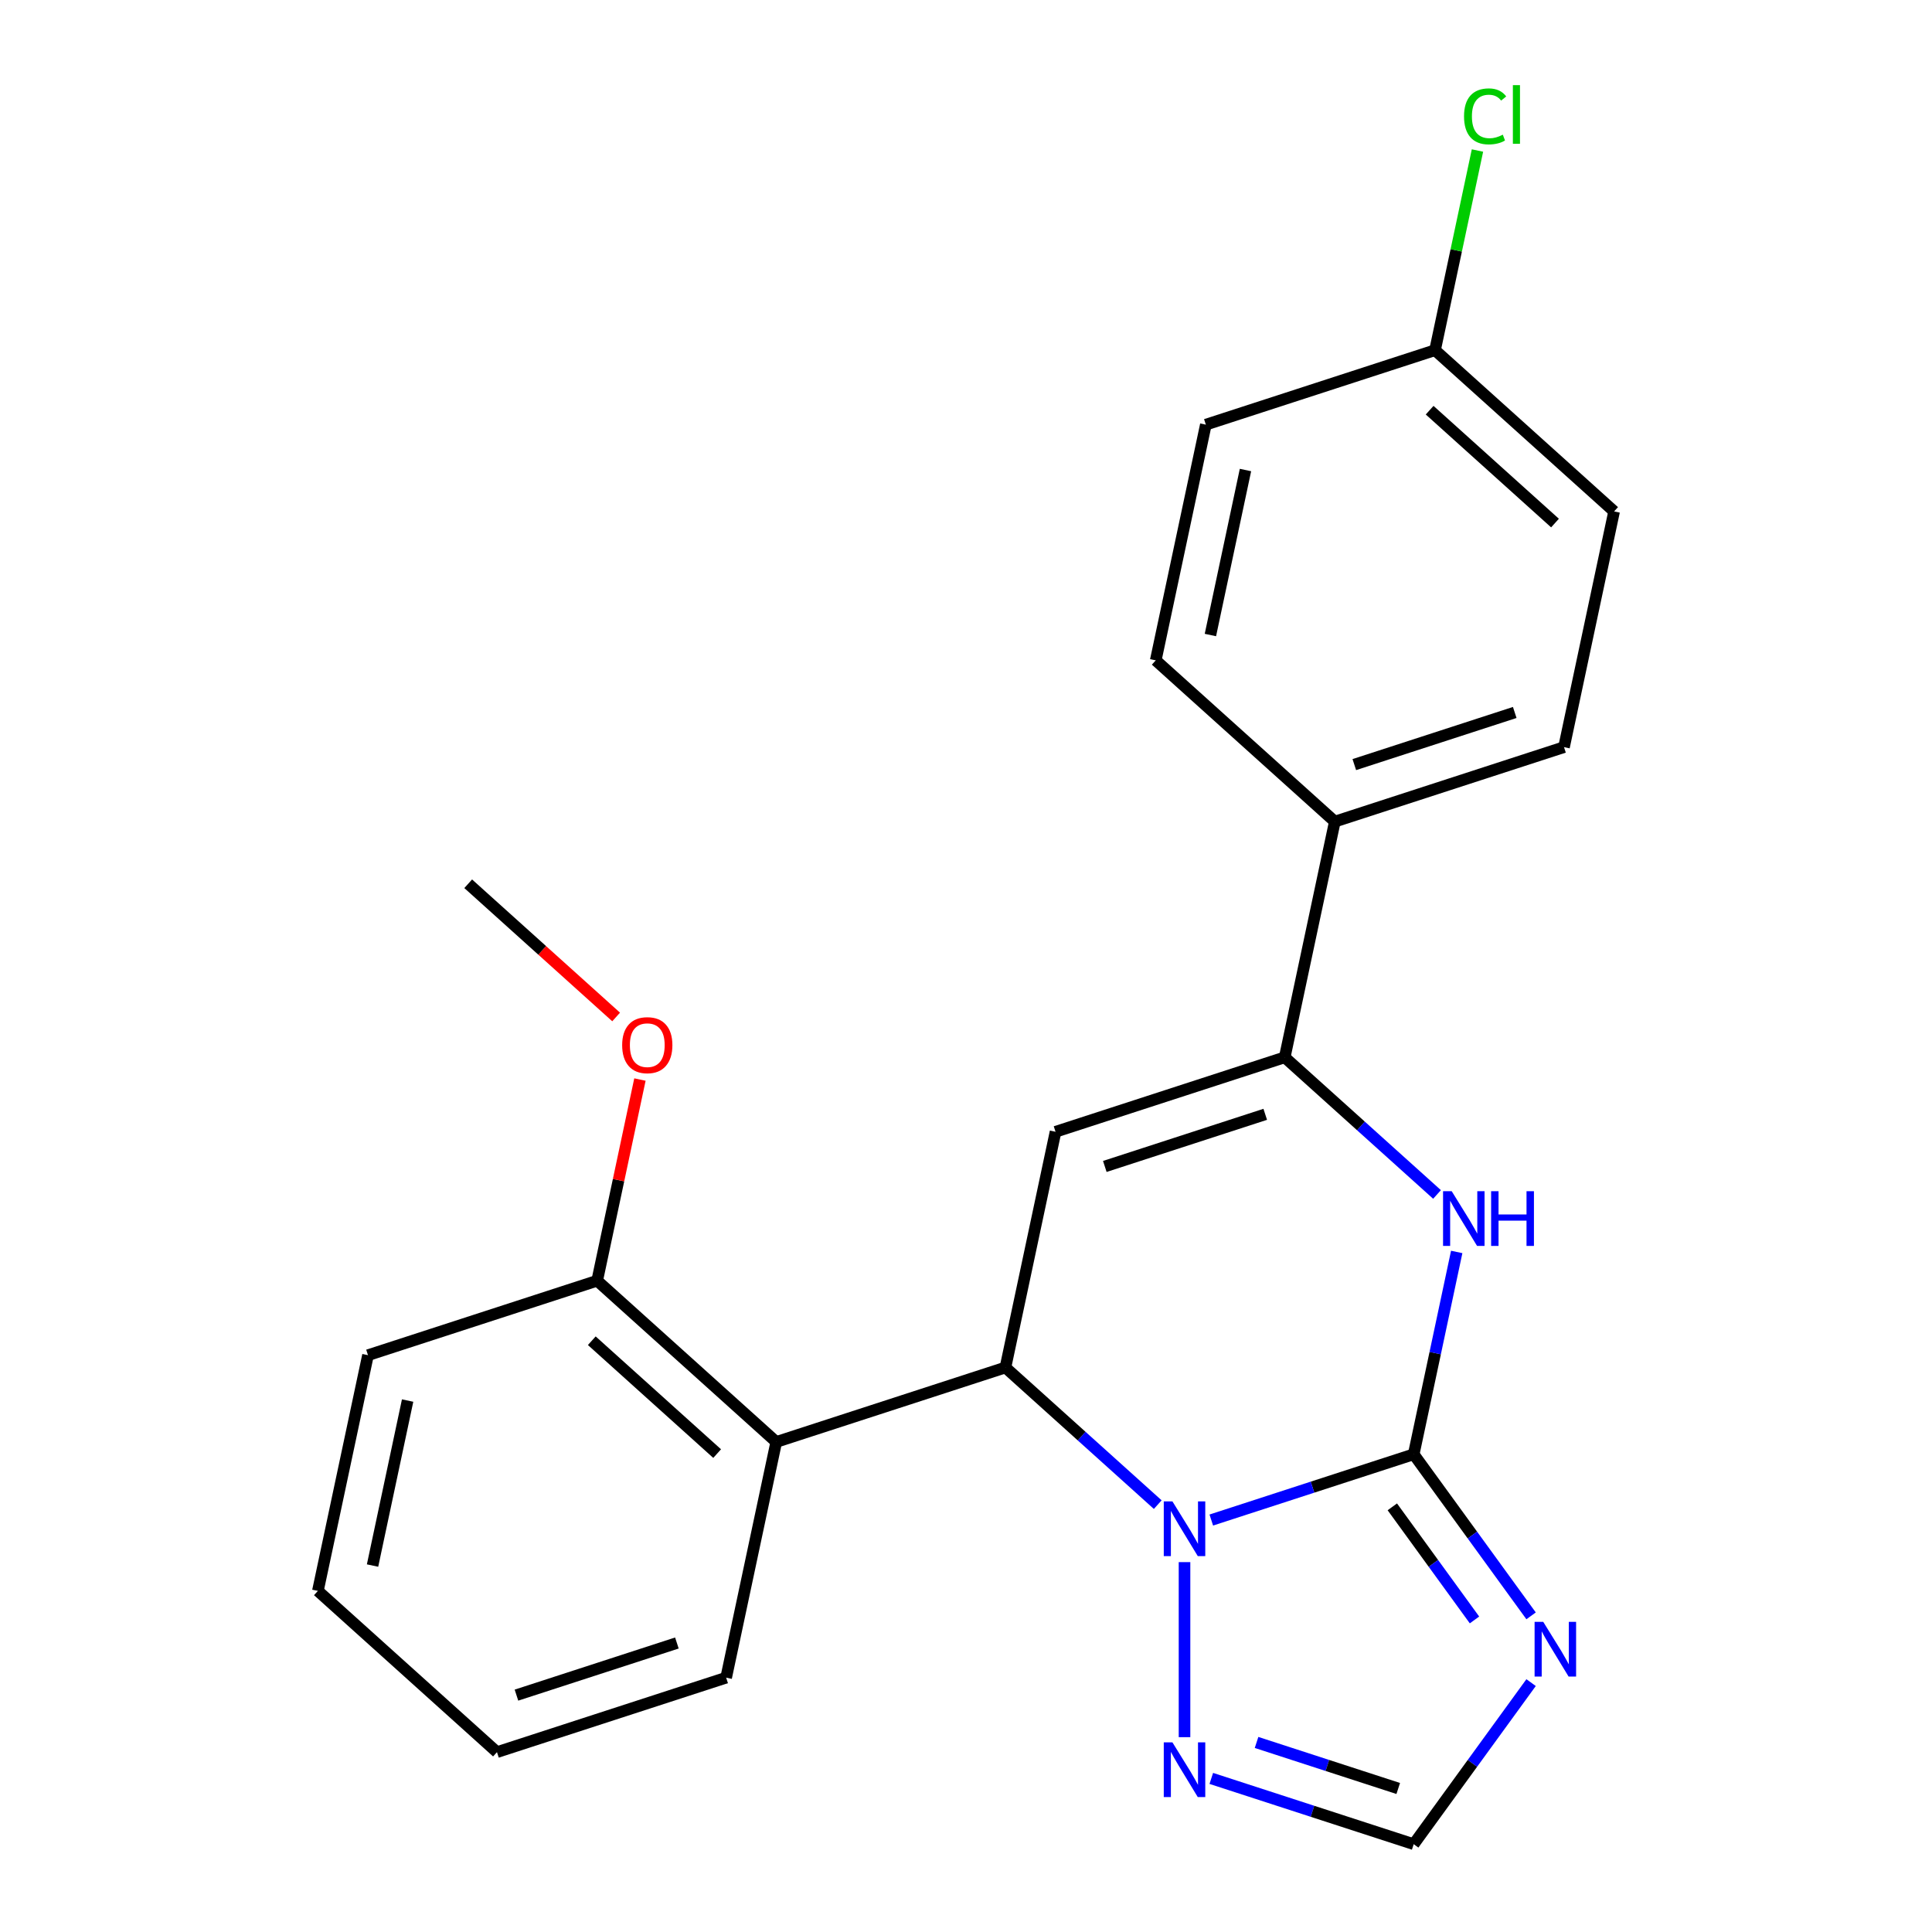 <?xml version='1.0' encoding='iso-8859-1'?>
<svg version='1.1' baseProfile='full'
              xmlns='http://www.w3.org/2000/svg'
                      xmlns:rdkit='http://www.rdkit.org/xml'
                      xmlns:xlink='http://www.w3.org/1999/xlink'
                  xml:space='preserve'
width='1000px' height='1000px' viewBox='0 0 1000 1000'>
<!-- END OF HEADER -->
<rect style='opacity:1.0;fill:#FFFFFF;stroke:none' width='1000' height='1000' x='0' y='0'> </rect>
<path class='bond-0' d='M 731.73,752.729 L 679.347,769.75' style='fill:none;fill-rule:evenodd;stroke:#000000;stroke-width:6px;stroke-linecap:butt;stroke-linejoin:miter;stroke-opacity:1' />
<path class='bond-0' d='M 679.347,769.75 L 626.963,786.77' style='fill:none;fill-rule:evenodd;stroke:#0000FF;stroke-width:6px;stroke-linecap:butt;stroke-linejoin:miter;stroke-opacity:1' />
<path class='bond-3' d='M 731.73,752.729 L 742.86,700.367' style='fill:none;fill-rule:evenodd;stroke:#000000;stroke-width:6px;stroke-linecap:butt;stroke-linejoin:miter;stroke-opacity:1' />
<path class='bond-3' d='M 742.86,700.367 L 753.99,648.004' style='fill:none;fill-rule:evenodd;stroke:#0000FF;stroke-width:6px;stroke-linecap:butt;stroke-linejoin:miter;stroke-opacity:1' />
<path class='bond-4' d='M 731.73,752.729 L 762.11,794.544' style='fill:none;fill-rule:evenodd;stroke:#000000;stroke-width:6px;stroke-linecap:butt;stroke-linejoin:miter;stroke-opacity:1' />
<path class='bond-4' d='M 762.11,794.544 L 792.49,836.359' style='fill:none;fill-rule:evenodd;stroke:#0000FF;stroke-width:6px;stroke-linecap:butt;stroke-linejoin:miter;stroke-opacity:1' />
<path class='bond-4' d='M 720.662,779.937 L 741.928,809.207' style='fill:none;fill-rule:evenodd;stroke:#000000;stroke-width:6px;stroke-linecap:butt;stroke-linejoin:miter;stroke-opacity:1' />
<path class='bond-4' d='M 741.928,809.207 L 763.195,838.478' style='fill:none;fill-rule:evenodd;stroke:#0000FF;stroke-width:6px;stroke-linecap:butt;stroke-linejoin:miter;stroke-opacity:1' />
<path class='bond-1' d='M 599.247,778.795 L 559.83,743.304' style='fill:none;fill-rule:evenodd;stroke:#0000FF;stroke-width:6px;stroke-linecap:butt;stroke-linejoin:miter;stroke-opacity:1' />
<path class='bond-1' d='M 559.83,743.304 L 520.413,707.813' style='fill:none;fill-rule:evenodd;stroke:#000000;stroke-width:6px;stroke-linecap:butt;stroke-linejoin:miter;stroke-opacity:1' />
<path class='bond-6' d='M 613.105,808.551 L 613.105,899.156' style='fill:none;fill-rule:evenodd;stroke:#0000FF;stroke-width:6px;stroke-linecap:butt;stroke-linejoin:miter;stroke-opacity:1' />
<path class='bond-7' d='M 520.413,707.813 L 401.789,746.356' style='fill:none;fill-rule:evenodd;stroke:#000000;stroke-width:6px;stroke-linecap:butt;stroke-linejoin:miter;stroke-opacity:1' />
<path class='bond-24' d='M 520.413,707.813 L 546.346,585.809' style='fill:none;fill-rule:evenodd;stroke:#000000;stroke-width:6px;stroke-linecap:butt;stroke-linejoin:miter;stroke-opacity:1' />
<path class='bond-2' d='M 546.346,585.809 L 664.97,547.266' style='fill:none;fill-rule:evenodd;stroke:#000000;stroke-width:6px;stroke-linecap:butt;stroke-linejoin:miter;stroke-opacity:1' />
<path class='bond-2' d='M 571.848,603.753 L 654.885,576.772' style='fill:none;fill-rule:evenodd;stroke:#000000;stroke-width:6px;stroke-linecap:butt;stroke-linejoin:miter;stroke-opacity:1' />
<path class='bond-5' d='M 743.804,618.248 L 704.387,582.757' style='fill:none;fill-rule:evenodd;stroke:#0000FF;stroke-width:6px;stroke-linecap:butt;stroke-linejoin:miter;stroke-opacity:1' />
<path class='bond-5' d='M 704.387,582.757 L 664.97,547.266' style='fill:none;fill-rule:evenodd;stroke:#000000;stroke-width:6px;stroke-linecap:butt;stroke-linejoin:miter;stroke-opacity:1' />
<path class='bond-8' d='M 792.49,870.916 L 762.11,912.731' style='fill:none;fill-rule:evenodd;stroke:#0000FF;stroke-width:6px;stroke-linecap:butt;stroke-linejoin:miter;stroke-opacity:1' />
<path class='bond-8' d='M 762.11,912.731 L 731.73,954.545' style='fill:none;fill-rule:evenodd;stroke:#000000;stroke-width:6px;stroke-linecap:butt;stroke-linejoin:miter;stroke-opacity:1' />
<path class='bond-9' d='M 664.97,547.266 L 690.903,425.262' style='fill:none;fill-rule:evenodd;stroke:#000000;stroke-width:6px;stroke-linecap:butt;stroke-linejoin:miter;stroke-opacity:1' />
<path class='bond-23' d='M 626.963,920.505 L 679.347,937.525' style='fill:none;fill-rule:evenodd;stroke:#0000FF;stroke-width:6px;stroke-linecap:butt;stroke-linejoin:miter;stroke-opacity:1' />
<path class='bond-23' d='M 679.347,937.525 L 731.73,954.545' style='fill:none;fill-rule:evenodd;stroke:#000000;stroke-width:6px;stroke-linecap:butt;stroke-linejoin:miter;stroke-opacity:1' />
<path class='bond-23' d='M 650.387,901.886 L 687.055,913.8' style='fill:none;fill-rule:evenodd;stroke:#0000FF;stroke-width:6px;stroke-linecap:butt;stroke-linejoin:miter;stroke-opacity:1' />
<path class='bond-23' d='M 687.055,913.8 L 723.723,925.714' style='fill:none;fill-rule:evenodd;stroke:#000000;stroke-width:6px;stroke-linecap:butt;stroke-linejoin:miter;stroke-opacity:1' />
<path class='bond-10' d='M 401.789,746.356 L 309.097,662.896' style='fill:none;fill-rule:evenodd;stroke:#000000;stroke-width:6px;stroke-linecap:butt;stroke-linejoin:miter;stroke-opacity:1' />
<path class='bond-10' d='M 371.193,752.375 L 306.309,693.953' style='fill:none;fill-rule:evenodd;stroke:#000000;stroke-width:6px;stroke-linecap:butt;stroke-linejoin:miter;stroke-opacity:1' />
<path class='bond-18' d='M 401.789,746.356 L 375.856,868.36' style='fill:none;fill-rule:evenodd;stroke:#000000;stroke-width:6px;stroke-linecap:butt;stroke-linejoin:miter;stroke-opacity:1' />
<path class='bond-11' d='M 690.903,425.262 L 809.528,386.719' style='fill:none;fill-rule:evenodd;stroke:#000000;stroke-width:6px;stroke-linecap:butt;stroke-linejoin:miter;stroke-opacity:1' />
<path class='bond-11' d='M 700.988,395.756 L 784.025,368.775' style='fill:none;fill-rule:evenodd;stroke:#000000;stroke-width:6px;stroke-linecap:butt;stroke-linejoin:miter;stroke-opacity:1' />
<path class='bond-12' d='M 690.903,425.262 L 598.211,341.802' style='fill:none;fill-rule:evenodd;stroke:#000000;stroke-width:6px;stroke-linecap:butt;stroke-linejoin:miter;stroke-opacity:1' />
<path class='bond-17' d='M 309.097,662.896 L 320.163,610.833' style='fill:none;fill-rule:evenodd;stroke:#000000;stroke-width:6px;stroke-linecap:butt;stroke-linejoin:miter;stroke-opacity:1' />
<path class='bond-17' d='M 320.163,610.833 L 331.229,558.771' style='fill:none;fill-rule:evenodd;stroke:#FF0000;stroke-width:6px;stroke-linecap:butt;stroke-linejoin:miter;stroke-opacity:1' />
<path class='bond-19' d='M 309.097,662.896 L 190.472,701.439' style='fill:none;fill-rule:evenodd;stroke:#000000;stroke-width:6px;stroke-linecap:butt;stroke-linejoin:miter;stroke-opacity:1' />
<path class='bond-15' d='M 809.528,386.719 L 835.46,264.715' style='fill:none;fill-rule:evenodd;stroke:#000000;stroke-width:6px;stroke-linecap:butt;stroke-linejoin:miter;stroke-opacity:1' />
<path class='bond-14' d='M 598.211,341.802 L 624.144,219.798' style='fill:none;fill-rule:evenodd;stroke:#000000;stroke-width:6px;stroke-linecap:butt;stroke-linejoin:miter;stroke-opacity:1' />
<path class='bond-14' d='M 626.502,328.688 L 644.655,243.285' style='fill:none;fill-rule:evenodd;stroke:#000000;stroke-width:6px;stroke-linecap:butt;stroke-linejoin:miter;stroke-opacity:1' />
<path class='bond-13' d='M 742.768,181.255 L 624.144,219.798' style='fill:none;fill-rule:evenodd;stroke:#000000;stroke-width:6px;stroke-linecap:butt;stroke-linejoin:miter;stroke-opacity:1' />
<path class='bond-16' d='M 742.768,181.255 L 753.752,129.582' style='fill:none;fill-rule:evenodd;stroke:#000000;stroke-width:6px;stroke-linecap:butt;stroke-linejoin:miter;stroke-opacity:1' />
<path class='bond-16' d='M 753.752,129.582 L 764.735,77.91' style='fill:none;fill-rule:evenodd;stroke:#00CC00;stroke-width:6px;stroke-linecap:butt;stroke-linejoin:miter;stroke-opacity:1' />
<path class='bond-25' d='M 742.768,181.255 L 835.46,264.715' style='fill:none;fill-rule:evenodd;stroke:#000000;stroke-width:6px;stroke-linecap:butt;stroke-linejoin:miter;stroke-opacity:1' />
<path class='bond-25' d='M 739.98,212.312 L 804.864,270.734' style='fill:none;fill-rule:evenodd;stroke:#000000;stroke-width:6px;stroke-linecap:butt;stroke-linejoin:miter;stroke-opacity:1' />
<path class='bond-20' d='M 318.911,526.38 L 280.625,491.906' style='fill:none;fill-rule:evenodd;stroke:#FF0000;stroke-width:6px;stroke-linecap:butt;stroke-linejoin:miter;stroke-opacity:1' />
<path class='bond-20' d='M 280.625,491.906 L 242.338,457.432' style='fill:none;fill-rule:evenodd;stroke:#000000;stroke-width:6px;stroke-linecap:butt;stroke-linejoin:miter;stroke-opacity:1' />
<path class='bond-21' d='M 375.856,868.36 L 257.232,906.903' style='fill:none;fill-rule:evenodd;stroke:#000000;stroke-width:6px;stroke-linecap:butt;stroke-linejoin:miter;stroke-opacity:1' />
<path class='bond-21' d='M 350.354,850.416 L 267.317,877.397' style='fill:none;fill-rule:evenodd;stroke:#000000;stroke-width:6px;stroke-linecap:butt;stroke-linejoin:miter;stroke-opacity:1' />
<path class='bond-26' d='M 190.472,701.439 L 164.54,823.443' style='fill:none;fill-rule:evenodd;stroke:#000000;stroke-width:6px;stroke-linecap:butt;stroke-linejoin:miter;stroke-opacity:1' />
<path class='bond-26' d='M 210.983,724.927 L 192.83,810.329' style='fill:none;fill-rule:evenodd;stroke:#000000;stroke-width:6px;stroke-linecap:butt;stroke-linejoin:miter;stroke-opacity:1' />
<path class='bond-22' d='M 257.232,906.903 L 164.54,823.443' style='fill:none;fill-rule:evenodd;stroke:#000000;stroke-width:6px;stroke-linecap:butt;stroke-linejoin:miter;stroke-opacity:1' />
<path  class='atom-1' d='M 606.845 777.113
L 616.125 792.113
Q 617.045 793.593, 618.525 796.273
Q 620.005 798.953, 620.085 799.113
L 620.085 777.113
L 623.845 777.113
L 623.845 805.433
L 619.965 805.433
L 610.005 789.033
Q 608.845 787.113, 607.605 784.913
Q 606.405 782.713, 606.045 782.033
L 606.045 805.433
L 602.365 805.433
L 602.365 777.113
L 606.845 777.113
' fill='#0000FF'/>
<path  class='atom-4' d='M 751.402 616.566
L 760.682 631.566
Q 761.602 633.046, 763.082 635.726
Q 764.562 638.406, 764.642 638.566
L 764.642 616.566
L 768.402 616.566
L 768.402 644.886
L 764.522 644.886
L 754.562 628.486
Q 753.402 626.566, 752.162 624.366
Q 750.962 622.166, 750.602 621.486
L 750.602 644.886
L 746.922 644.886
L 746.922 616.566
L 751.402 616.566
' fill='#0000FF'/>
<path  class='atom-4' d='M 771.802 616.566
L 775.642 616.566
L 775.642 628.606
L 790.122 628.606
L 790.122 616.566
L 793.962 616.566
L 793.962 644.886
L 790.122 644.886
L 790.122 631.806
L 775.642 631.806
L 775.642 644.886
L 771.802 644.886
L 771.802 616.566
' fill='#0000FF'/>
<path  class='atom-5' d='M 798.784 839.477
L 808.064 854.477
Q 808.984 855.957, 810.464 858.637
Q 811.944 861.317, 812.024 861.477
L 812.024 839.477
L 815.784 839.477
L 815.784 867.797
L 811.904 867.797
L 801.944 851.397
Q 800.784 849.477, 799.544 847.277
Q 798.344 845.077, 797.984 844.397
L 797.984 867.797
L 794.304 867.797
L 794.304 839.477
L 798.784 839.477
' fill='#0000FF'/>
<path  class='atom-7' d='M 606.845 901.842
L 616.125 916.842
Q 617.045 918.322, 618.525 921.002
Q 620.005 923.682, 620.085 923.842
L 620.085 901.842
L 623.845 901.842
L 623.845 930.162
L 619.965 930.162
L 610.005 913.762
Q 608.845 911.842, 607.605 909.642
Q 606.405 907.442, 606.045 906.762
L 606.045 930.162
L 602.365 930.162
L 602.365 901.842
L 606.845 901.842
' fill='#0000FF'/>
<path  class='atom-17' d='M 757.781 60.231
Q 757.781 53.191, 761.061 49.511
Q 764.381 45.791, 770.661 45.791
Q 776.501 45.791, 779.621 49.911
L 776.981 52.071
Q 774.701 49.071, 770.661 49.071
Q 766.381 49.071, 764.101 51.951
Q 761.861 54.791, 761.861 60.231
Q 761.861 65.831, 764.181 68.711
Q 766.541 71.591, 771.101 71.591
Q 774.221 71.591, 777.861 69.711
L 778.981 72.711
Q 777.501 73.671, 775.261 74.231
Q 773.021 74.791, 770.541 74.791
Q 764.381 74.791, 761.061 71.031
Q 757.781 67.271, 757.781 60.231
' fill='#00CC00'/>
<path  class='atom-17' d='M 783.061 44.071
L 786.741 44.071
L 786.741 74.431
L 783.061 74.431
L 783.061 44.071
' fill='#00CC00'/>
<path  class='atom-18' d='M 322.03 540.972
Q 322.03 534.172, 325.39 530.372
Q 328.75 526.572, 335.03 526.572
Q 341.31 526.572, 344.67 530.372
Q 348.03 534.172, 348.03 540.972
Q 348.03 547.852, 344.63 551.772
Q 341.23 555.652, 335.03 555.652
Q 328.79 555.652, 325.39 551.772
Q 322.03 547.892, 322.03 540.972
M 335.03 552.452
Q 339.35 552.452, 341.67 549.572
Q 344.03 546.652, 344.03 540.972
Q 344.03 535.412, 341.67 532.612
Q 339.35 529.772, 335.03 529.772
Q 330.71 529.772, 328.35 532.572
Q 326.03 535.372, 326.03 540.972
Q 326.03 546.692, 328.35 549.572
Q 330.71 552.452, 335.03 552.452
' fill='#FF0000'/>
</svg>
